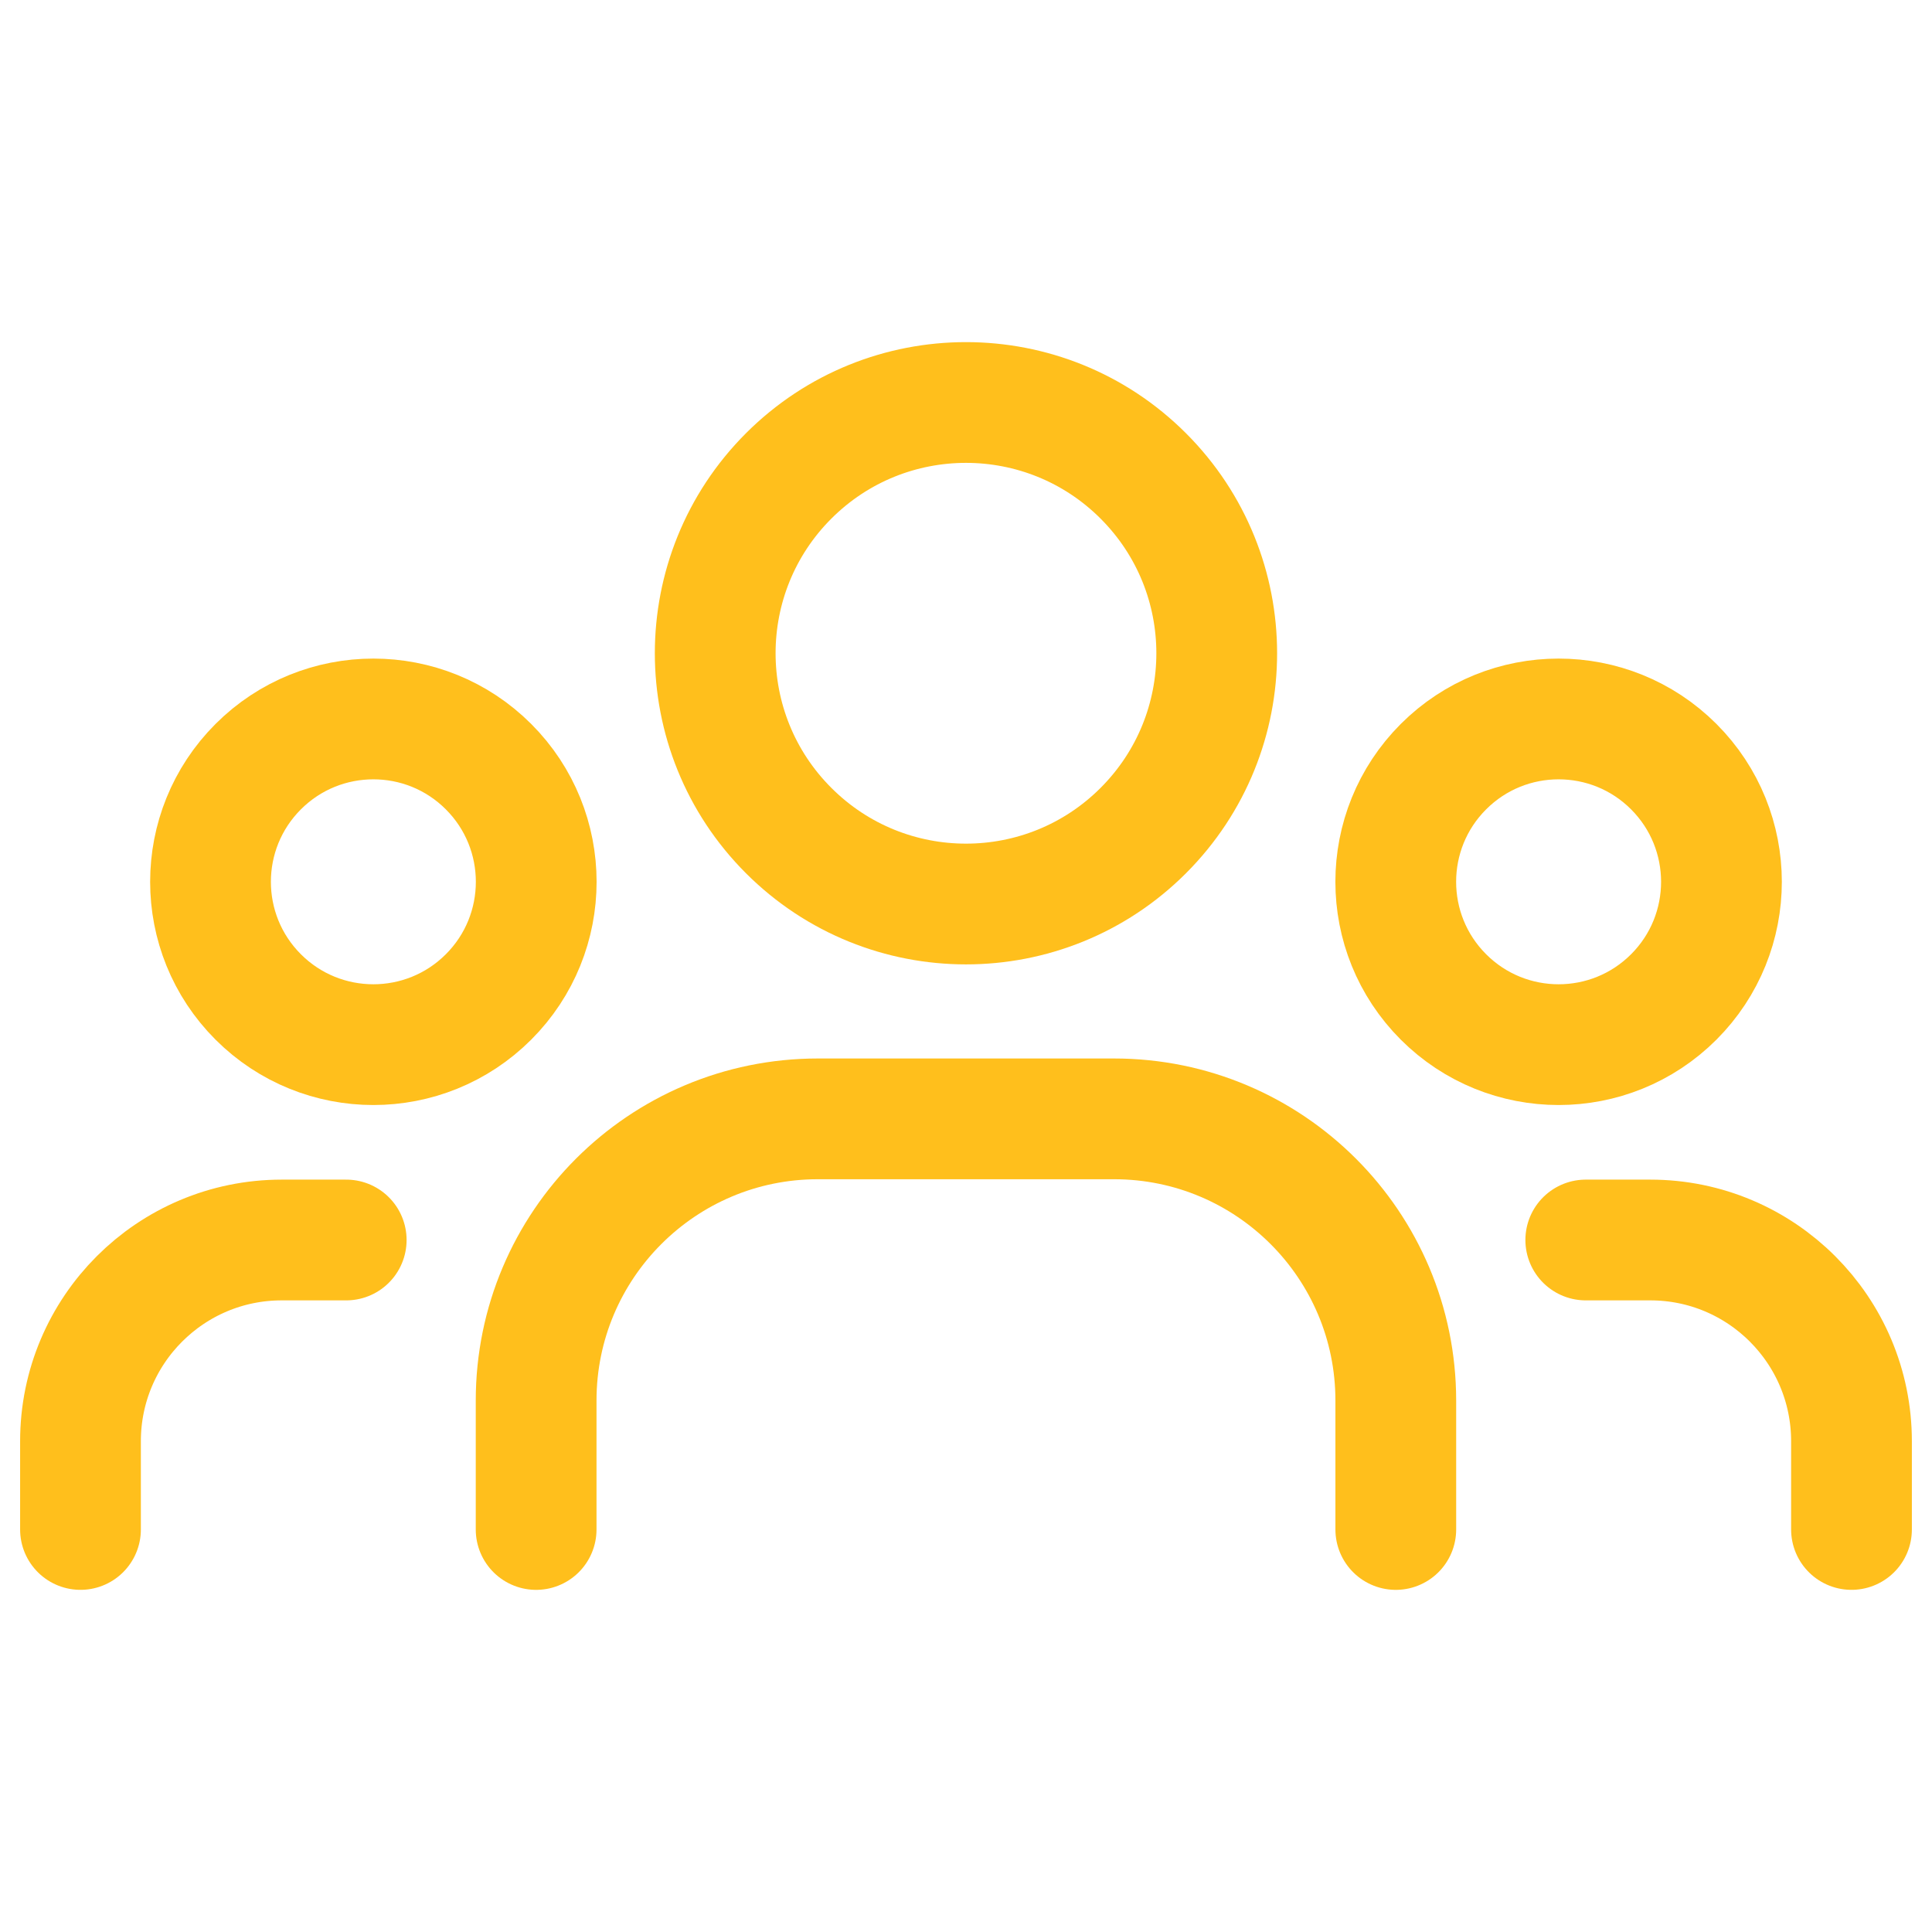 <?xml version="1.0" encoding="UTF-8"?> <svg xmlns="http://www.w3.org/2000/svg" width="100" height="100" viewBox="0 0 100 100" fill="none"> <path d="M86.634 39.682C89.925 42.974 89.925 48.311 86.634 51.602C83.342 54.894 78.005 54.894 74.713 51.602C71.421 48.311 71.421 42.974 74.713 39.682C78.005 36.39 83.342 36.39 86.634 39.682" stroke="#FFBF1C" stroke-width="6.25" stroke-linecap="round" stroke-linejoin="round"></path> <path d="M59.176 24.634C64.245 29.703 64.245 37.921 59.176 42.99C54.108 48.059 45.89 48.059 40.821 42.99C35.752 37.921 35.752 29.703 40.821 24.634C45.89 19.566 54.108 19.566 59.176 24.634" stroke="#FFBF1C" stroke-width="6.25" stroke-linecap="round" stroke-linejoin="round"></path> <path d="M25.286 39.682C28.578 42.974 28.578 48.311 25.286 51.602C21.994 54.894 16.657 54.894 13.365 51.602C10.073 48.311 10.073 42.974 13.365 39.682C16.657 36.39 21.994 36.39 25.286 39.682" stroke="#FFBF1C" stroke-width="6.25" stroke-linecap="round" stroke-linejoin="round"></path> <path d="M95.833 79.165V74.599C95.833 68.845 91.171 64.182 85.417 64.182H82.079" stroke="#FFBF1C" stroke-width="6.25" stroke-linecap="round" stroke-linejoin="round"></path> <path d="M4.166 79.165V74.599C4.166 68.845 8.829 64.182 14.583 64.182H17.92" stroke="#FFBF1C" stroke-width="6.25" stroke-linecap="round" stroke-linejoin="round"></path> <path d="M72.246 79.166V72.495C72.246 64.441 65.717 57.912 57.663 57.912H42.333C34.279 57.912 27.75 64.441 27.75 72.495V79.166" stroke="#FFBF1C" stroke-width="6.25" stroke-linecap="round" stroke-linejoin="round"></path> </svg> 